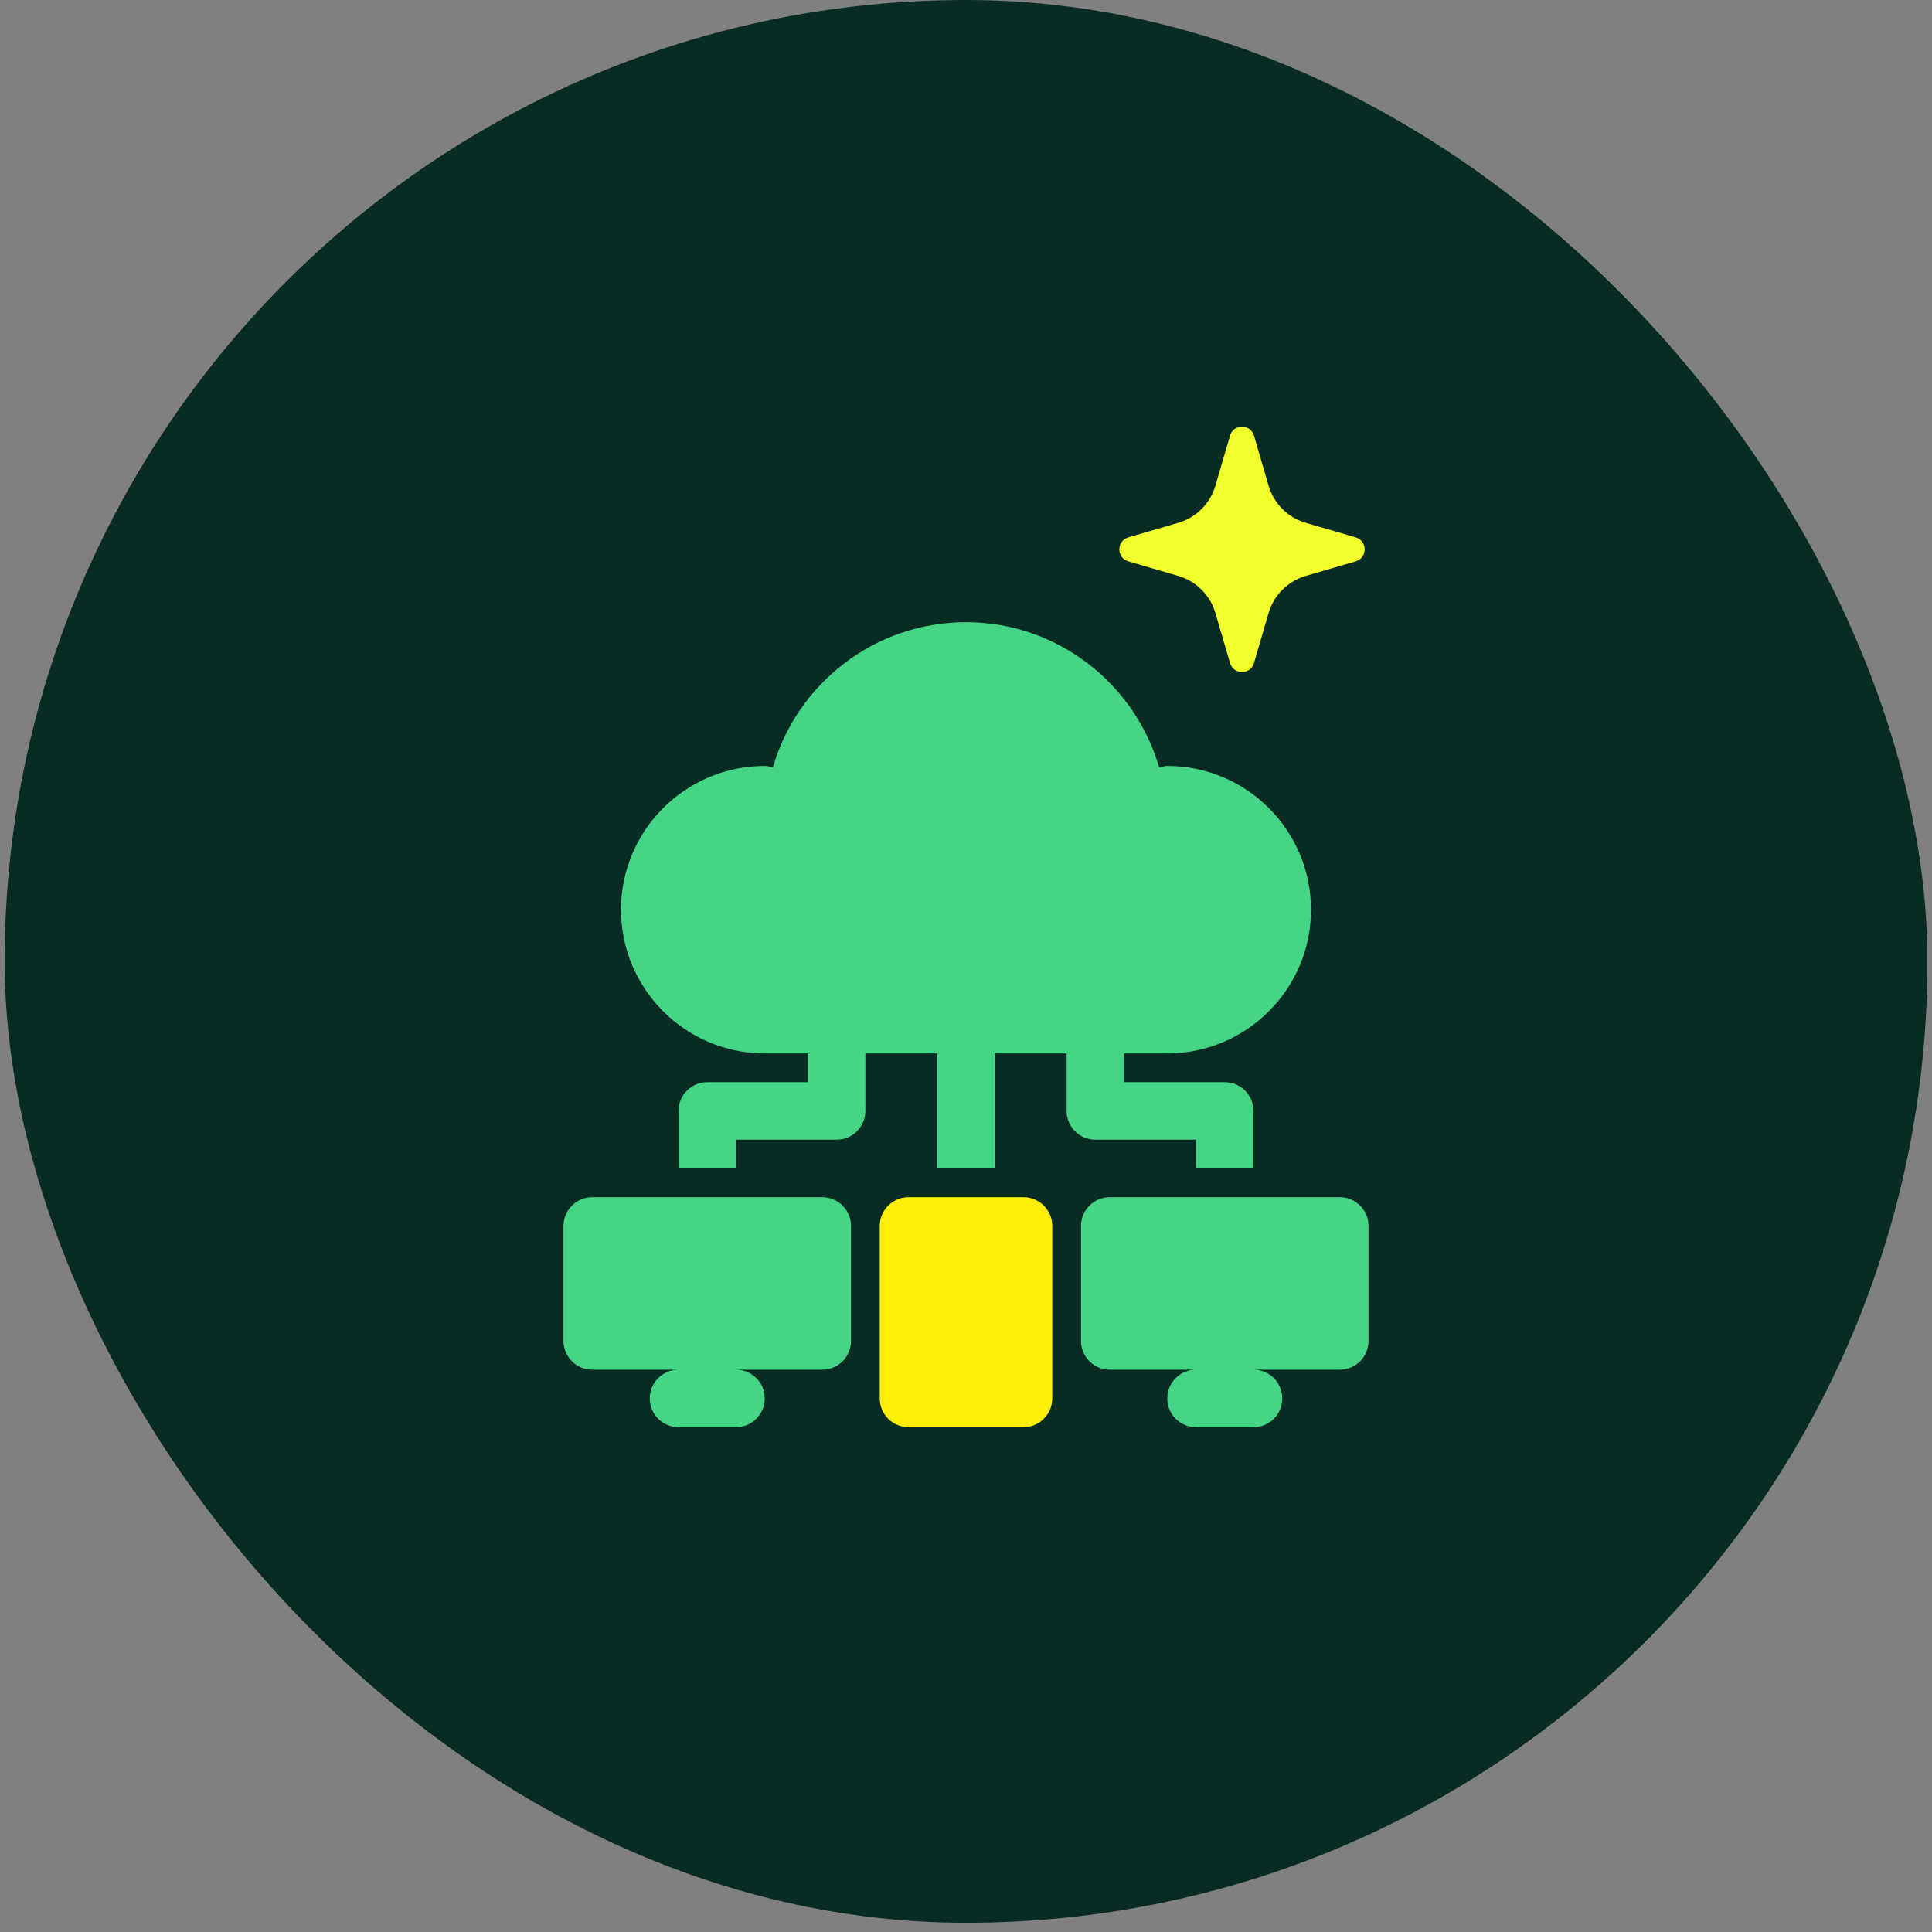 <svg width="126" height="126" viewBox="0 0 126 126" fill="none" xmlns="http://www.w3.org/2000/svg">
<rect x="0" y="0" width="126" height="126" fill="#808080" stroke="none"/>
<rect x="0.305" width="125.398" height="125.398" rx="62.699" fill="#082B23"/>
<path d="M78 74.328V76.203H81.75V72.453C81.75 71.418 80.91 70.578 79.875 70.578H73.312V68.703H76.125C81.294 68.703 85.5 64.497 85.5 59.328C85.5 54.159 81.294 49.953 76.125 49.953C75.939 49.953 75.769 50.009 75.6 50.059C74.015 44.591 68.972 40.578 63 40.578C57.028 40.578 51.985 44.591 50.4 50.059C50.23 50.009 50.061 49.953 49.875 49.953C44.706 49.953 40.5 54.159 40.5 59.328C40.5 64.497 44.706 68.703 49.875 68.703H52.688V70.578H46.125C45.09 70.578 44.25 71.418 44.25 72.453V76.203H48V74.328H54.562C55.598 74.328 56.438 73.489 56.438 72.453V68.703H61.125V76.203H64.875V68.703H69.562V72.453C69.562 73.489 70.402 74.328 71.438 74.328H78Z" fill="#45D586"/>
<path d="M53.625 78.078H38.625C37.589 78.078 36.75 78.917 36.75 79.953V87.453C36.75 88.49 37.589 89.328 38.625 89.328H44.25C43.214 89.328 42.375 90.167 42.375 91.203C42.375 92.24 43.214 93.078 44.25 93.078H48C49.036 93.078 49.875 92.24 49.875 91.203C49.875 90.167 49.036 89.328 48 89.328H53.625C54.661 89.328 55.5 88.49 55.5 87.453V79.953C55.5 78.917 54.661 78.078 53.625 78.078Z" fill="#45D586"/>
<path d="M87.375 78.078H72.375C71.339 78.078 70.5 78.917 70.5 79.953V87.453C70.5 88.49 71.339 89.328 72.375 89.328H78C76.964 89.328 76.125 90.167 76.125 91.203C76.125 92.24 76.964 93.078 78 93.078H81.75C82.786 93.078 83.625 92.24 83.625 91.203C83.625 90.167 82.786 89.328 81.75 89.328H87.375C88.411 89.328 89.25 88.49 89.25 87.453V79.953C89.25 78.917 88.411 78.078 87.375 78.078Z" fill="#45D586"/>
<path d="M66.75 78.078H59.25C58.215 78.078 57.375 78.918 57.375 79.953V91.203C57.375 92.239 58.215 93.078 59.25 93.078H66.75C67.785 93.078 68.625 92.239 68.625 91.203V79.953C68.625 78.918 67.785 78.078 66.75 78.078Z" fill="#FFEE06"/>
<path d="M81.783 28.417L82.73 31.666C83.072 32.841 83.991 33.756 85.162 34.098L88.411 35.045C89.196 35.273 89.196 36.383 88.411 36.611L85.162 37.559C83.987 37.9 83.072 38.819 82.73 39.99L81.783 43.239C81.555 44.024 80.445 44.024 80.217 43.239L79.27 39.99C78.928 38.815 78.009 37.9 76.838 37.559L73.589 36.611C72.804 36.383 72.804 35.273 73.589 35.045L76.838 34.098C78.013 33.756 78.928 32.837 79.27 31.666L80.217 28.417C80.445 27.632 81.555 27.632 81.783 28.417Z" fill="#F1FF2A"/>
</svg>
